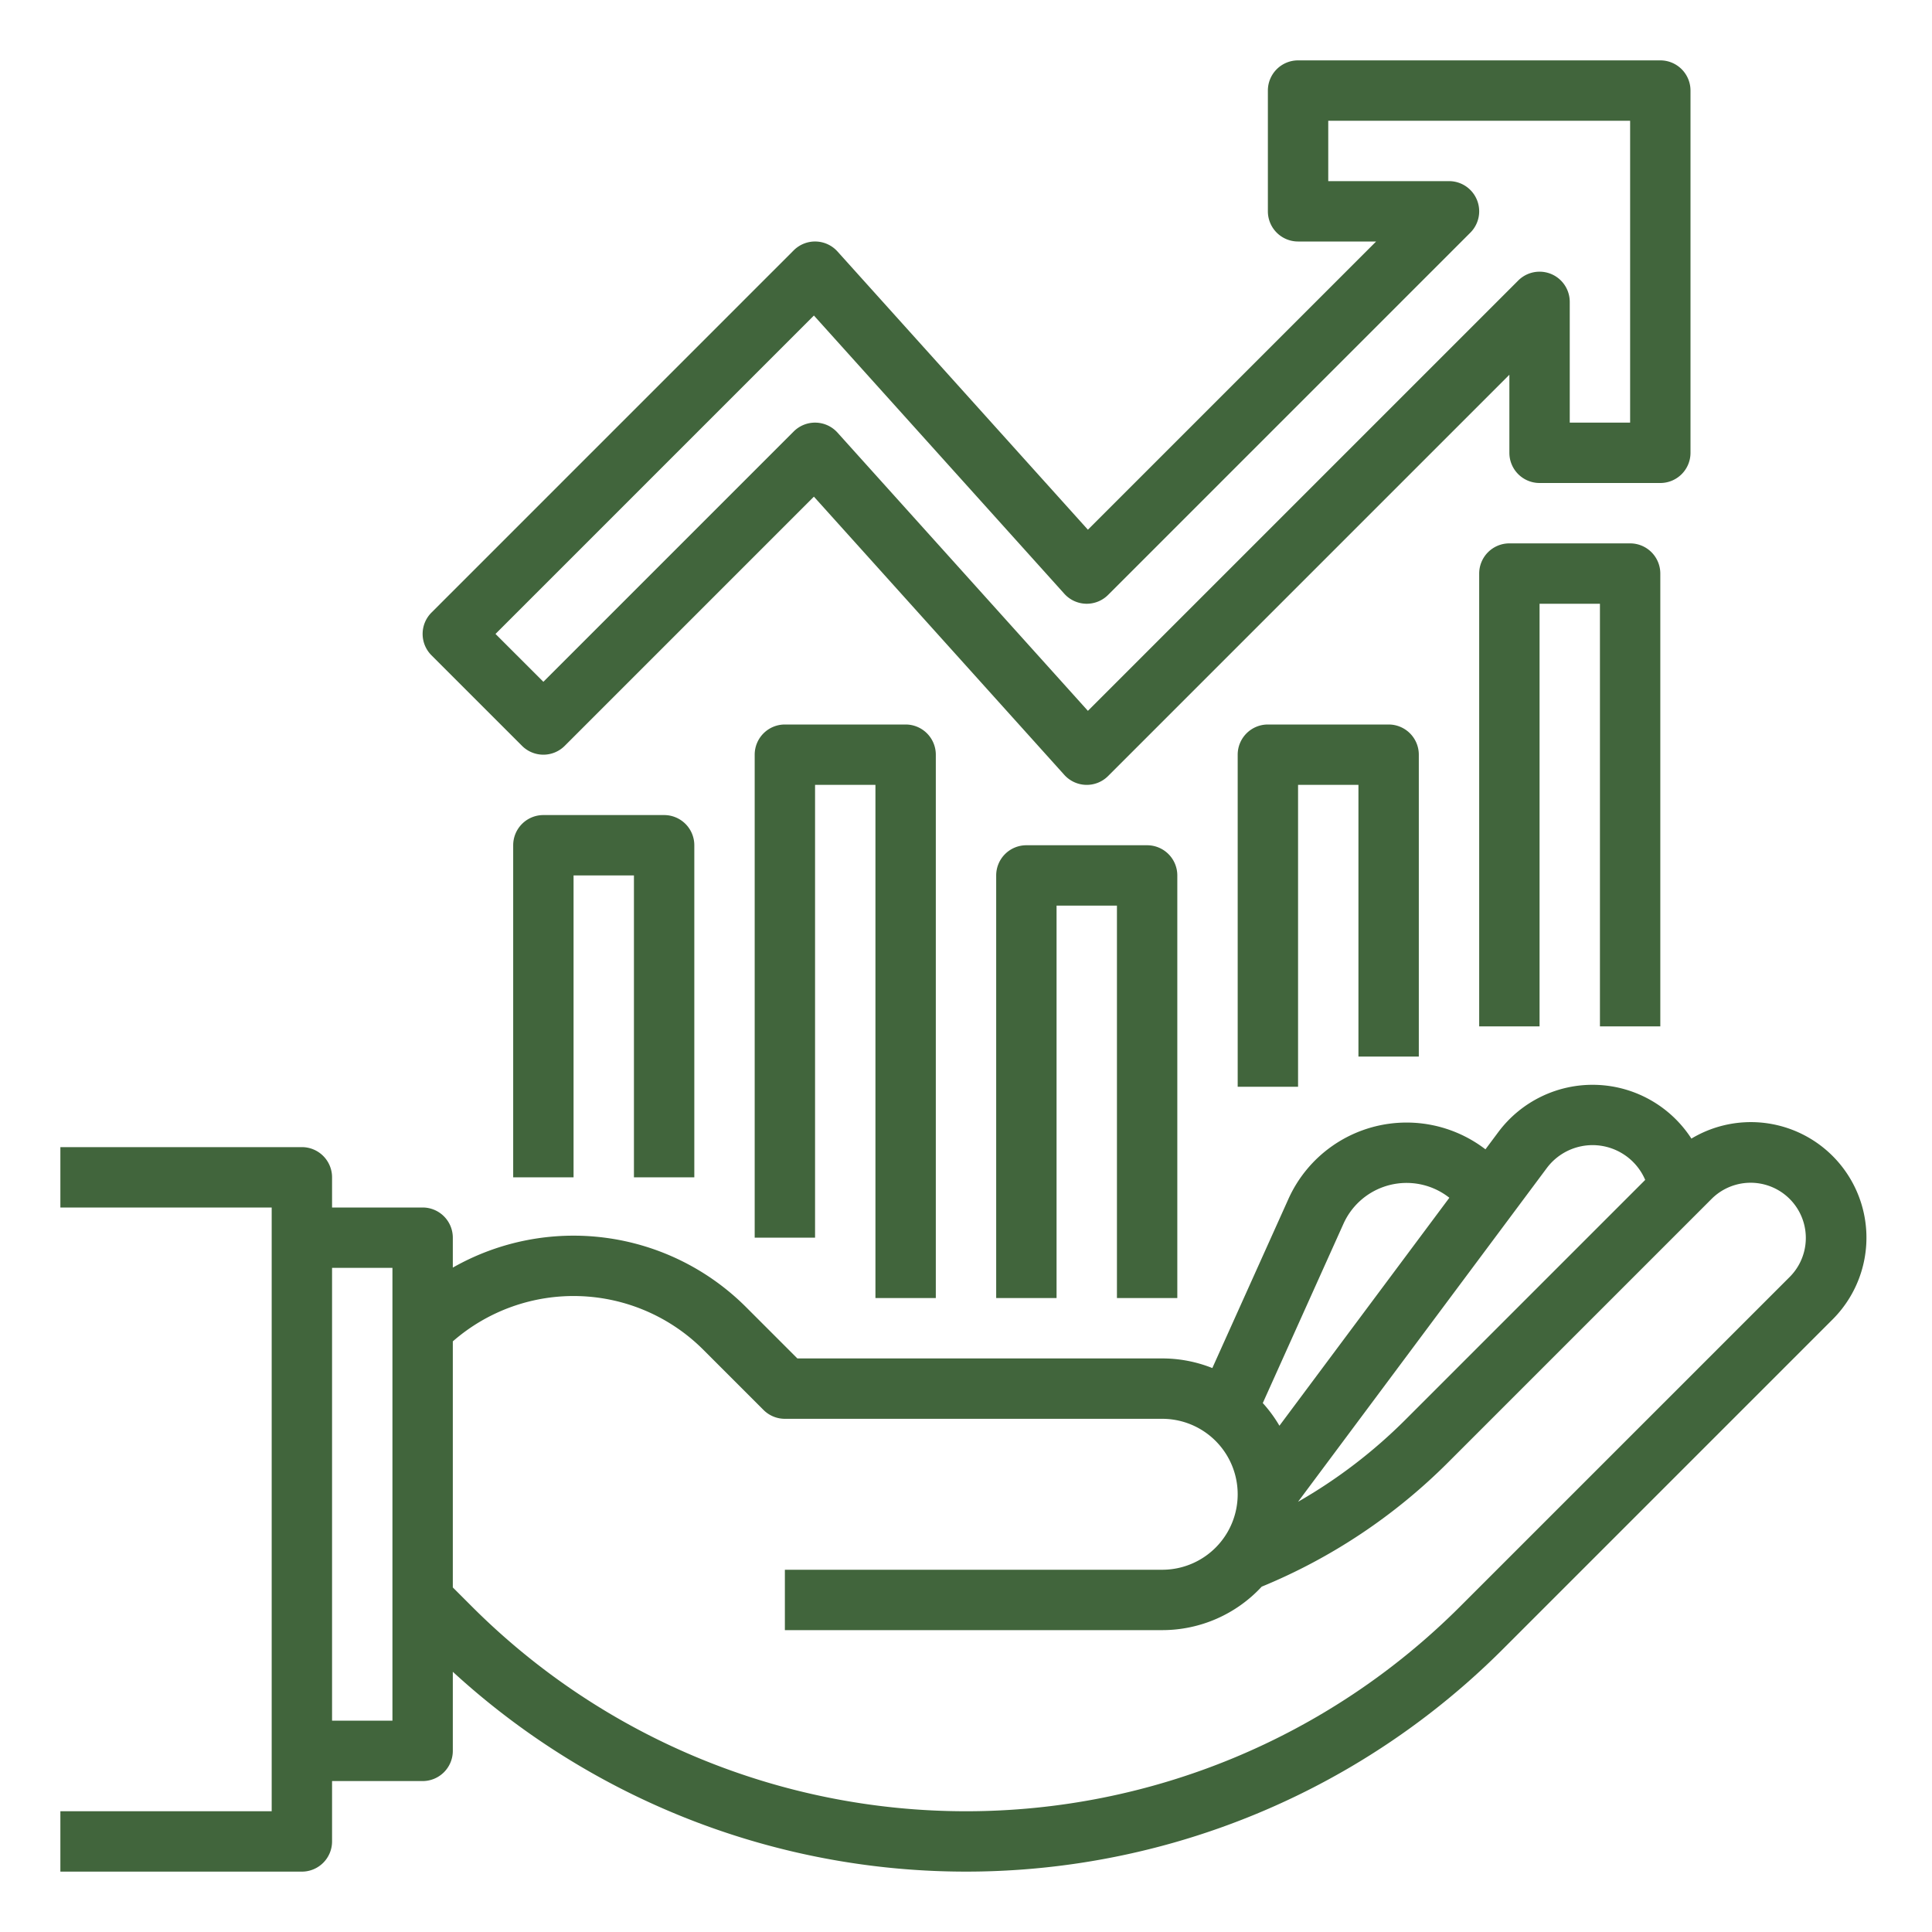 <svg xmlns="http://www.w3.org/2000/svg" xmlns:xlink="http://www.w3.org/1999/xlink" width="512" height="512" x="0" y="0" viewBox="0 0 512 512" style="enable-background:new 0 0 512 512" xml:space="preserve" class=""><g><g data-name="Out line"><path d="M184 312v-88a8 8 0 0 0-8-8h-32a8 8 0 0 0-8 8v88h16v-80h16v80ZM312 344V232a8 8 0 0 0-8-8h-32a8 8 0 0 0-8 8v112h16V240h16v104ZM248 344V200a8 8 0 0 0-8-8h-32a8 8 0 0 0-8 8v128h16V208h16v136ZM376 280v-80a8 8 0 0 0-8-8h-32a8 8 0 0 0-8 8v88h16v-80h16v72ZM440 272V152a8 8 0 0 0-8-8h-32a8 8 0 0 0-8 8v120h16V160h16v112Z" fill="#41653c" opacity="1" data-original="#000000" class=""></path><path d="M138.343 197.657a8.001 8.001 0 0 0 11.314 0l66.037-66.038 66.36 73.733a7.999 7.999 0 0 0 5.736 2.645l.21.003a8.001 8.001 0 0 0 5.657-2.343L400 99.314V120a8 8 0 0 0 8 8h32a8 8 0 0 0 8-8V24a8 8 0 0 0-8-8h-96a8 8 0 0 0-8 8v32a8 8 0 0 0 8 8h20.687l-76.381 76.38-66.36-73.732a8 8 0 0 0-11.603-.305l-96 96a8 8 0 0 0 0 11.314Zm77.351-114.038 66.36 73.733a8 8 0 0 0 11.603.305l96-96A8 8 0 0 0 384 48h-32V32h80v80h-16V80a8 8 0 0 0-13.657-5.657L288.306 188.381l-66.36-73.733a7.999 7.999 0 0 0-5.736-2.645A7.35 7.35 0 0 0 216 112a8.001 8.001 0 0 0-5.657 2.343L144 180.686 131.313 168ZM88 488v-16h24a8 8 0 0 0 8-8v-20.96a201.127 201.127 0 0 0 278.226-5.95l87.431-87.429a30.628 30.628 0 0 0-37.417-47.92 31.177 31.177 0 0 0-51.187-1.707l-3.392 4.55a34.412 34.412 0 0 0-5.546-3.47 34.336 34.336 0 0 0-46.668 16.62l-20.167 44.815A35.795 35.795 0 0 0 308 360h-96.687l-13.656-13.657A64.675 64.675 0 0 0 120 335.93V328a8 8 0 0 0-8-8H88v-8a8 8 0 0 0-8-8H16v16h56v160H16v16h64a8 8 0 0 0 8-8Zm341.867-182.35a15.135 15.135 0 0 1 6.128 7.04l-63.475 63.476a135.338 135.338 0 0 1-28.523 21.821l65.884-88.39a15.139 15.139 0 0 1 19.986-3.947Zm-73.83 18.65a18.337 18.337 0 0 1 24.922-8.876 18.41 18.41 0 0 1 3.136 1.994l-45.033 60.417a36.192 36.192 0 0 0-4.41-6.011Zm-169.694 33.357 16 16A8 8 0 0 0 208 376h100a20 20 0 0 1 0 40H208v16h100a35.902 35.902 0 0 0 26.36-11.516 151.104 151.104 0 0 0 49.474-33.004l69.822-69.822a14.63 14.63 0 0 1 20.689 20.69l-87.434 87.428a185.138 185.138 0 0 1-261.823-.002L120 420.686v-65.207a48.624 48.624 0 0 1 66.343 2.178ZM104 336v120H88V336Z" fill="#41653c" opacity="1" data-original="#000000" class=""></path></g></g></svg>